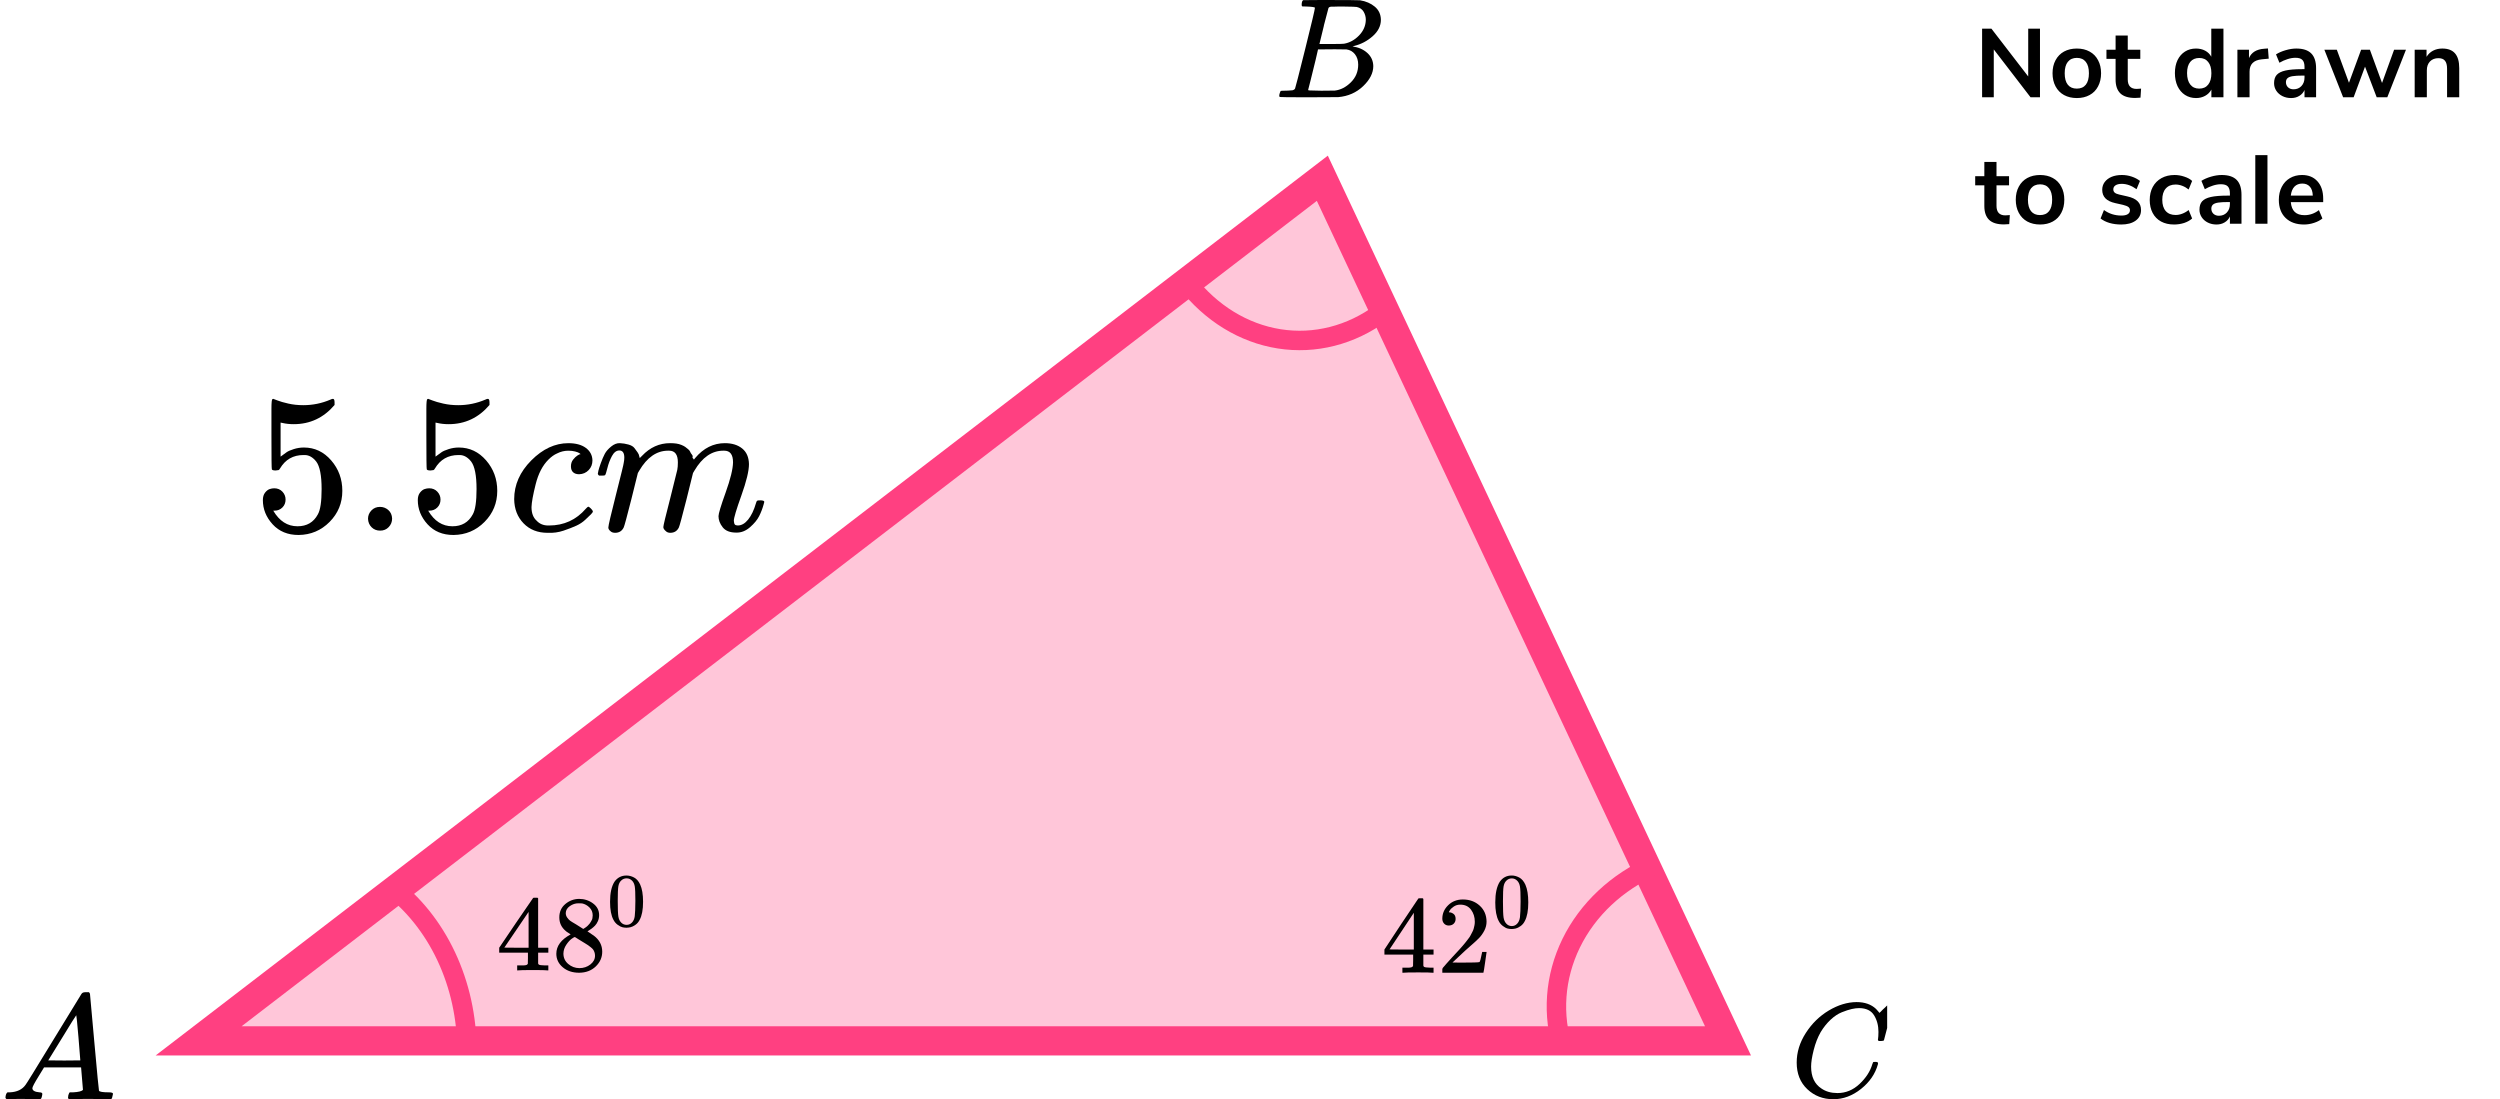 <?xml version="1.0" encoding="UTF-8"?> <svg xmlns="http://www.w3.org/2000/svg" width="257" height="113" viewBox="0 0 257 113" fill="none"><path d="M208.5 2.95H209.71V10H208.74L204.96 5.08V10H203.76V2.95H204.72L208.5 7.86V2.95ZM213.501 10.08C213.001 10.08 212.561 9.977 212.181 9.77C211.807 9.563 211.517 9.267 211.311 8.88C211.104 8.493 211.001 8.043 211.001 7.53C211.001 7.017 211.104 6.57 211.311 6.19C211.517 5.803 211.807 5.507 212.181 5.3C212.561 5.093 213.001 4.99 213.501 4.99C214.001 4.99 214.437 5.093 214.811 5.3C215.191 5.507 215.481 5.803 215.681 6.19C215.887 6.57 215.991 7.017 215.991 7.53C215.991 8.043 215.887 8.493 215.681 8.88C215.481 9.267 215.191 9.563 214.811 9.77C214.437 9.977 214.001 10.08 213.501 10.08ZM213.491 9.11C213.897 9.11 214.207 8.977 214.421 8.71C214.634 8.443 214.741 8.05 214.741 7.53C214.741 7.017 214.634 6.627 214.421 6.36C214.207 6.087 213.901 5.95 213.501 5.95C213.101 5.95 212.791 6.087 212.571 6.36C212.357 6.627 212.251 7.017 212.251 7.53C212.251 8.05 212.357 8.443 212.571 8.71C212.784 8.977 213.091 9.11 213.491 9.11ZM219.643 9.14C219.79 9.14 219.943 9.13 220.103 9.11L220.043 10.04C219.843 10.06 219.66 10.07 219.493 10.07C218.807 10.07 218.3 9.913 217.973 9.6C217.647 9.28 217.483 8.807 217.483 8.18V6.05H216.543V5.11H217.483V3.65H218.733V5.11H220.023V6.05H218.733V8.16C218.733 8.813 219.037 9.14 219.643 9.14ZM228.57 2.95V10H227.33V9.21C227.183 9.483 226.97 9.697 226.69 9.85C226.416 10.003 226.103 10.08 225.75 10.08C225.33 10.08 224.953 9.973 224.62 9.76C224.293 9.547 224.036 9.247 223.85 8.86C223.67 8.467 223.58 8.017 223.58 7.51C223.58 7.003 223.67 6.56 223.85 6.18C224.036 5.8 224.293 5.507 224.62 5.3C224.946 5.093 225.323 4.99 225.75 4.99C226.103 4.99 226.416 5.063 226.69 5.21C226.963 5.357 227.173 5.563 227.32 5.83V2.95H228.57ZM226.08 9.11C226.48 9.11 226.786 8.973 227 8.7C227.22 8.427 227.33 8.037 227.33 7.53C227.33 7.023 227.22 6.637 227 6.37C226.786 6.097 226.483 5.96 226.09 5.96C225.69 5.96 225.38 6.093 225.16 6.36C224.94 6.627 224.83 7.01 224.83 7.51C224.83 8.017 224.94 8.41 225.16 8.69C225.38 8.97 225.686 9.11 226.08 9.11ZM233.225 6.03L232.495 6.1C231.669 6.187 231.255 6.607 231.255 7.36V10H230.005V5.11H231.195V5.97C231.449 5.383 231.972 5.063 232.765 5.01L233.145 4.98L233.225 6.03ZM236.064 4.99C236.751 4.99 237.261 5.157 237.594 5.49C237.927 5.823 238.094 6.337 238.094 7.03V10H236.904V9.25C236.791 9.51 236.611 9.713 236.364 9.86C236.124 10.007 235.844 10.08 235.524 10.08C235.197 10.08 234.901 10.013 234.634 9.88C234.367 9.747 234.157 9.563 234.004 9.33C233.851 9.097 233.774 8.837 233.774 8.55C233.774 8.19 233.864 7.907 234.044 7.7C234.231 7.493 234.531 7.343 234.944 7.25C235.357 7.157 235.927 7.11 236.654 7.11H236.904V6.88C236.904 6.547 236.831 6.307 236.684 6.16C236.544 6.013 236.307 5.94 235.974 5.94C235.714 5.94 235.441 5.987 235.154 6.08C234.874 6.167 234.597 6.29 234.324 6.45L233.974 5.59C234.247 5.417 234.577 5.273 234.964 5.16C235.351 5.047 235.717 4.99 236.064 4.99ZM235.774 9.18C236.107 9.18 236.377 9.07 236.584 8.85C236.797 8.623 236.904 8.333 236.904 7.98V7.77H236.724C236.277 7.77 235.931 7.79 235.684 7.83C235.437 7.87 235.261 7.94 235.154 8.04C235.047 8.14 234.994 8.277 234.994 8.45C234.994 8.663 235.067 8.84 235.214 8.98C235.361 9.113 235.547 9.18 235.774 9.18ZM246.114 5.11H247.334L245.414 10H244.324L243.124 6.85L241.954 10H240.874L238.944 5.11H240.224L241.474 8.51L242.724 5.11H243.624L244.874 8.53L246.114 5.11ZM251.069 4.99C251.656 4.99 252.092 5.157 252.379 5.49C252.666 5.823 252.809 6.327 252.809 7V10H251.559V7.07C251.559 6.69 251.486 6.413 251.339 6.24C251.199 6.067 250.976 5.98 250.669 5.98C250.309 5.98 250.019 6.093 249.799 6.32C249.586 6.547 249.479 6.85 249.479 7.23V10H248.229V5.11H249.449V5.84C249.616 5.567 249.839 5.357 250.119 5.21C250.399 5.063 250.716 4.99 251.069 4.99ZM206.15 22.14C206.297 22.14 206.45 22.13 206.61 22.11L206.55 23.04C206.35 23.06 206.167 23.07 206 23.07C205.313 23.07 204.807 22.913 204.48 22.6C204.153 22.28 203.99 21.807 203.99 21.18V19.05H203.05V18.11H203.99V16.65H205.24V18.11H206.53V19.05H205.24V21.16C205.24 21.813 205.543 22.14 206.15 22.14ZM209.721 23.08C209.221 23.08 208.781 22.977 208.401 22.77C208.028 22.563 207.738 22.267 207.531 21.88C207.325 21.493 207.221 21.043 207.221 20.53C207.221 20.017 207.325 19.57 207.531 19.19C207.738 18.803 208.028 18.507 208.401 18.3C208.781 18.093 209.221 17.99 209.721 17.99C210.221 17.99 210.658 18.093 211.031 18.3C211.411 18.507 211.701 18.803 211.901 19.19C212.108 19.57 212.211 20.017 212.211 20.53C212.211 21.043 212.108 21.493 211.901 21.88C211.701 22.267 211.411 22.563 211.031 22.77C210.658 22.977 210.221 23.08 209.721 23.08ZM209.711 22.11C210.118 22.11 210.428 21.977 210.641 21.71C210.855 21.443 210.961 21.05 210.961 20.53C210.961 20.017 210.855 19.627 210.641 19.36C210.428 19.087 210.121 18.95 209.721 18.95C209.321 18.95 209.011 19.087 208.791 19.36C208.578 19.627 208.471 20.017 208.471 20.53C208.471 21.05 208.578 21.443 208.791 21.71C209.005 21.977 209.311 22.11 209.711 22.11ZM218.058 23.08C217.625 23.08 217.225 23.027 216.858 22.92C216.498 22.813 216.192 22.66 215.938 22.46L216.288 21.59C216.808 21.97 217.405 22.16 218.078 22.16C218.365 22.16 218.582 22.113 218.728 22.02C218.882 21.927 218.958 21.793 218.958 21.62C218.958 21.473 218.905 21.36 218.798 21.28C218.698 21.2 218.515 21.127 218.248 21.06L217.448 20.88C216.995 20.78 216.658 20.617 216.438 20.39C216.218 20.163 216.108 19.87 216.108 19.51C216.108 19.21 216.192 18.947 216.358 18.72C216.532 18.487 216.768 18.307 217.068 18.18C217.375 18.053 217.728 17.99 218.128 17.99C218.475 17.99 218.808 18.043 219.128 18.15C219.455 18.257 219.742 18.407 219.988 18.6L219.638 19.45C219.132 19.083 218.625 18.9 218.118 18.9C217.845 18.9 217.632 18.95 217.478 19.05C217.325 19.15 217.248 19.29 217.248 19.47C217.248 19.603 217.295 19.713 217.388 19.8C217.488 19.887 217.645 19.953 217.858 20L218.688 20.19C219.175 20.297 219.532 20.467 219.758 20.7C219.985 20.927 220.098 21.227 220.098 21.6C220.098 22.053 219.915 22.413 219.548 22.68C219.182 22.947 218.685 23.08 218.058 23.08ZM223.492 23.08C222.978 23.08 222.532 22.977 222.152 22.77C221.778 22.563 221.492 22.27 221.292 21.89C221.092 21.51 220.992 21.067 220.992 20.56C220.992 20.053 221.095 19.607 221.302 19.22C221.515 18.827 221.815 18.523 222.202 18.31C222.588 18.097 223.035 17.99 223.542 17.99C223.888 17.99 224.225 18.047 224.552 18.16C224.885 18.267 225.152 18.413 225.352 18.6L224.992 19.48C224.785 19.313 224.565 19.187 224.332 19.1C224.105 19.013 223.878 18.97 223.652 18.97C223.218 18.97 222.882 19.107 222.642 19.38C222.402 19.647 222.282 20.033 222.282 20.54C222.282 21.04 222.402 21.427 222.642 21.7C222.882 21.967 223.218 22.1 223.652 22.1C223.878 22.1 224.105 22.057 224.332 21.97C224.565 21.883 224.785 21.757 224.992 21.59L225.352 22.46C225.138 22.653 224.865 22.807 224.532 22.92C224.198 23.027 223.852 23.08 223.492 23.08ZM228.395 17.99C229.081 17.99 229.591 18.157 229.925 18.49C230.258 18.823 230.425 19.337 230.425 20.03V23H229.235V22.25C229.121 22.51 228.941 22.713 228.695 22.86C228.455 23.007 228.175 23.08 227.855 23.08C227.528 23.08 227.231 23.013 226.965 22.88C226.698 22.747 226.488 22.563 226.335 22.33C226.181 22.097 226.105 21.837 226.105 21.55C226.105 21.19 226.195 20.907 226.375 20.7C226.561 20.493 226.861 20.343 227.275 20.25C227.688 20.157 228.258 20.11 228.985 20.11H229.235V19.88C229.235 19.547 229.161 19.307 229.015 19.16C228.875 19.013 228.638 18.94 228.305 18.94C228.045 18.94 227.771 18.987 227.485 19.08C227.205 19.167 226.928 19.29 226.655 19.45L226.305 18.59C226.578 18.417 226.908 18.273 227.295 18.16C227.681 18.047 228.048 17.99 228.395 17.99ZM228.105 22.18C228.438 22.18 228.708 22.07 228.915 21.85C229.128 21.623 229.235 21.333 229.235 20.98V20.77H229.055C228.608 20.77 228.261 20.79 228.015 20.83C227.768 20.87 227.591 20.94 227.485 21.04C227.378 21.14 227.325 21.277 227.325 21.45C227.325 21.663 227.398 21.84 227.545 21.98C227.691 22.113 227.878 22.18 228.105 22.18ZM231.845 23V15.95H233.095V23H231.845ZM238.824 20.78H235.494C235.534 21.233 235.671 21.57 235.904 21.79C236.137 22.01 236.471 22.12 236.904 22.12C237.444 22.12 237.937 21.947 238.384 21.6L238.744 22.46C238.517 22.647 238.231 22.797 237.884 22.91C237.544 23.023 237.201 23.08 236.854 23.08C236.054 23.08 235.421 22.853 234.954 22.4C234.494 21.947 234.264 21.327 234.264 20.54C234.264 20.04 234.364 19.597 234.564 19.21C234.764 18.823 235.044 18.523 235.404 18.31C235.771 18.097 236.184 17.99 236.644 17.99C237.317 17.99 237.847 18.207 238.234 18.64C238.627 19.073 238.824 19.67 238.824 20.43V20.78ZM236.674 18.87C236.341 18.87 236.071 18.977 235.864 19.19C235.664 19.403 235.541 19.71 235.494 20.11H237.754C237.741 19.703 237.641 19.397 237.454 19.19C237.267 18.977 237.007 18.87 236.674 18.87Z" fill="black"></path><path d="M20.417 107L135.935 18.324L177.637 107H20.417Z" fill="#FF4081" fill-opacity="0.3" stroke="#FF4081" stroke-width="3"></path><path d="M48 108C48 104.612 47.267 101.279 45.869 98.308C44.471 95.337 42.452 92.823 40 91" stroke="#FF4081" stroke-width="2"></path><path d="M142 32.161C138.883 34.466 135.163 35.413 131.502 34.834C127.84 34.256 124.474 32.188 122 29" stroke="#FF4081" stroke-width="2"></path><path d="M170 89C166.219 90.666 163.213 93.489 161.515 96.966C159.817 100.444 159.536 104.353 160.723 108" stroke="#FF4081" stroke-width="2"></path><g clip-path="url(#clip0)"><path d="M3.328 111.863C3.328 112.109 3.573 112.252 4.064 112.293C4.256 112.293 4.352 112.35 4.352 112.462C4.352 112.473 4.341 112.539 4.32 112.662C4.288 112.805 4.256 112.898 4.224 112.939C4.192 112.98 4.123 113 4.016 113C3.995 113 3.931 113 3.824 113C3.717 113 3.536 112.995 3.28 112.985C3.024 112.974 2.683 112.969 2.256 112.969C1.499 112.969 1.013 112.98 0.8 113H0.672C0.598 112.928 0.56 112.872 0.56 112.831C0.582 112.554 0.651 112.375 0.768 112.293H0.992C1.739 112.263 2.283 112.007 2.624 111.525C2.688 111.464 3.653 109.902 5.52 106.839C7.387 103.777 8.336 102.225 8.368 102.184C8.443 102.061 8.57 102 8.752 102H8.88H9.152C9.216 102.092 9.248 102.143 9.248 102.154L9.696 107.116C9.994 110.424 10.154 112.094 10.176 112.124C10.229 112.237 10.576 112.293 11.216 112.293C11.482 112.293 11.616 112.345 11.616 112.447C11.616 112.467 11.6 112.539 11.568 112.662C11.536 112.816 11.509 112.908 11.488 112.939C11.466 112.969 11.392 112.99 11.264 113C11.232 113 11.157 113 11.04 113C10.922 113 10.714 112.995 10.416 112.985C10.117 112.974 9.728 112.969 9.248 112.969C8.245 112.969 7.589 112.98 7.28 113H7.088C7.024 112.939 6.992 112.892 6.992 112.862C6.992 112.831 7.003 112.739 7.024 112.585C7.067 112.452 7.099 112.37 7.12 112.339L7.184 112.293H7.504C8.08 112.263 8.421 112.176 8.528 112.032L8.336 109.728H4.528L3.984 110.619C3.547 111.325 3.328 111.74 3.328 111.863ZM8.256 109.006C8.256 108.893 8.192 108.094 8.064 106.609C7.936 105.124 7.861 104.376 7.84 104.366L7.408 105.027C7.237 105.303 6.901 105.851 6.4 106.67L4.96 109.006L6.608 109.021C7.707 109.021 8.256 109.016 8.256 109.006Z" fill="black"></path></g><g clip-path="url(#clip1)"><path d="M134.348 0.673C134.087 0.673 133.933 0.669 133.884 0.659C133.836 0.649 133.812 0.595 133.812 0.498C133.812 0.234 133.865 0.073 133.971 0.015C133.981 0.005 134.609 -9.53674e-07 135.855 -9.53674e-07C138.357 -9.53674e-07 139.676 0.01 139.812 0.029C140.42 0.127 140.927 0.347 141.333 0.688C141.739 1.03 141.947 1.479 141.956 2.035C141.956 2.66 141.676 3.221 141.116 3.719C140.555 4.217 139.913 4.553 139.188 4.729L139.043 4.773C139.662 4.861 140.169 5.085 140.565 5.447C140.961 5.808 141.164 6.257 141.174 6.794C141.174 7.506 140.826 8.194 140.13 8.858C139.435 9.522 138.58 9.898 137.565 9.985C137.498 9.995 136.478 10 134.507 10C132.575 10 131.595 9.99 131.566 9.971C131.527 9.941 131.508 9.902 131.508 9.854C131.508 9.785 131.517 9.717 131.537 9.649C131.585 9.463 131.633 9.361 131.681 9.341C131.72 9.331 131.793 9.326 131.899 9.326H131.986C132.247 9.326 132.537 9.312 132.855 9.283C132.991 9.253 133.082 9.195 133.131 9.107C133.16 9.068 133.507 7.711 134.174 5.037C134.841 2.362 135.174 0.952 135.174 0.805C135.174 0.737 134.899 0.693 134.348 0.673ZM140.406 2.035C140.406 1.742 140.333 1.469 140.188 1.215C140.043 0.961 139.807 0.796 139.478 0.717C139.411 0.698 138.966 0.683 138.145 0.673C137.952 0.673 137.749 0.673 137.536 0.673C137.324 0.673 137.155 0.678 137.029 0.688H136.841C136.696 0.698 136.604 0.747 136.565 0.835C136.546 0.874 136.391 1.459 136.102 2.592C136.102 2.621 136.097 2.65 136.087 2.679L135.638 4.524H136.812C137.594 4.524 138.043 4.514 138.159 4.495C138.739 4.397 139.256 4.114 139.71 3.646C140.164 3.177 140.396 2.64 140.406 2.035ZM139.623 6.647C139.623 6.218 139.512 5.861 139.29 5.578C139.068 5.295 138.778 5.129 138.42 5.081C138.362 5.071 137.961 5.066 137.217 5.066C136.077 5.066 135.503 5.071 135.493 5.081C135.493 5.1 135.411 5.456 135.247 6.149C135.082 6.842 134.913 7.53 134.739 8.214L134.478 9.239C134.478 9.278 134.536 9.297 134.652 9.297C134.768 9.297 135.16 9.307 135.826 9.326C136.686 9.326 137.15 9.322 137.217 9.312C137.816 9.244 138.367 8.96 138.87 8.463C139.372 7.965 139.623 7.36 139.623 6.647Z" fill="black"></path></g><g clip-path="url(#clip2)"><path d="M184.7 109.231C184.7 108.177 185.012 107.163 185.637 106.191C186.261 105.219 187.049 104.449 188 103.88C188.951 103.312 189.902 103.023 190.853 103.014C191.692 103.014 192.359 103.248 192.853 103.715C192.937 103.807 193.007 103.885 193.063 103.949C193.119 104.013 193.156 104.059 193.174 104.087L193.188 104.128C193.216 104.128 193.342 104.009 193.566 103.77C193.631 103.715 193.701 103.651 193.776 103.578C193.85 103.504 193.925 103.431 194 103.358C194.074 103.284 194.121 103.234 194.139 103.206L194.349 103H194.433C194.564 103 194.629 103.032 194.629 103.096C194.629 103.133 194.48 103.761 194.181 104.981C193.846 106.255 193.678 106.897 193.678 106.906C193.659 106.952 193.636 106.98 193.608 106.989C193.58 106.998 193.496 107.007 193.356 107.017H193.133C193.077 106.961 193.049 106.92 193.049 106.893C193.049 106.884 193.053 106.851 193.063 106.796C193.072 106.741 193.081 106.65 193.091 106.521C193.1 106.393 193.105 106.246 193.105 106.081C193.105 105.43 192.955 104.862 192.657 104.376C192.359 103.889 191.851 103.642 191.133 103.633C190.89 103.633 190.629 103.665 190.35 103.729C190.07 103.793 189.734 103.903 189.343 104.059C188.951 104.215 188.564 104.472 188.182 104.829C187.8 105.187 187.459 105.613 187.161 106.109C186.863 106.631 186.625 107.241 186.448 107.938C186.271 108.635 186.182 109.204 186.182 109.644C186.182 110.689 186.536 111.441 187.245 111.9C187.692 112.211 188.243 112.367 188.895 112.367C189.744 112.367 190.499 112.055 191.161 111.432C191.823 110.808 192.261 110.13 192.475 109.396C192.513 109.277 192.541 109.208 192.559 109.19C192.578 109.171 192.652 109.162 192.783 109.162C192.969 109.162 193.063 109.204 193.063 109.286C193.063 109.332 193.058 109.373 193.049 109.41C192.778 110.391 192.2 111.235 191.315 111.941C190.429 112.647 189.478 113 188.462 113C187.408 113 186.518 112.656 185.791 111.968C185.063 111.281 184.7 110.368 184.7 109.231Z" fill="black"></path></g><path d="M29.357 51.355C29.357 51.68 29.248 51.952 29.03 52.169C28.811 52.386 28.545 52.494 28.231 52.494H28.088C28.716 53.565 29.548 54.101 30.585 54.101C31.541 54.101 32.237 53.694 32.673 52.881C32.933 52.433 33.062 51.565 33.062 50.277C33.062 48.88 32.878 47.938 32.51 47.449C32.155 47.002 31.759 46.778 31.322 46.778H31.2C30.135 46.778 29.33 47.239 28.784 48.161C28.729 48.256 28.682 48.31 28.641 48.324C28.6 48.338 28.497 48.351 28.334 48.365C28.102 48.365 27.972 48.324 27.945 48.243C27.917 48.188 27.904 47.002 27.904 44.683V42.059C27.904 41.381 27.938 41.042 28.006 41.042C28.033 41.015 28.061 41.001 28.088 41.001C28.102 41.001 28.245 41.055 28.518 41.164C28.791 41.272 29.166 41.381 29.644 41.489C30.121 41.598 30.633 41.652 31.179 41.652C32.148 41.652 33.076 41.462 33.963 41.083C34.072 41.028 34.161 41.001 34.229 41.001C34.339 41.001 34.393 41.123 34.393 41.367V41.632C33.274 42.947 31.875 43.605 30.197 43.605C29.773 43.605 29.391 43.564 29.05 43.483L28.845 43.442V46.941C29.105 46.751 29.309 46.602 29.459 46.493C29.61 46.385 29.855 46.276 30.197 46.168C30.538 46.059 30.886 46.005 31.241 46.005C32.346 46.005 33.281 46.446 34.045 47.327C34.809 48.209 35.191 49.253 35.191 50.46C35.191 51.708 34.755 52.772 33.881 53.654C33.008 54.535 31.943 54.983 30.688 54.996C29.582 54.996 28.695 54.63 28.026 53.898C27.358 53.165 27.023 52.338 27.023 51.416C27.023 51.09 27.099 50.833 27.249 50.643C27.399 50.453 27.556 50.331 27.72 50.277C27.883 50.223 28.04 50.196 28.19 50.196C28.532 50.196 28.811 50.311 29.03 50.541C29.248 50.772 29.357 51.043 29.357 51.355Z" fill="black"></path><path d="M37.832 53.328C37.832 53.003 37.948 52.718 38.18 52.474C38.412 52.23 38.706 52.108 39.061 52.108C39.388 52.108 39.675 52.216 39.92 52.433C40.166 52.65 40.296 52.942 40.309 53.308C40.309 53.647 40.193 53.939 39.961 54.183C39.729 54.427 39.436 54.549 39.081 54.549C38.726 54.549 38.433 54.434 38.201 54.203C37.969 53.972 37.846 53.681 37.832 53.328Z" fill="black"></path><path d="M45.284 51.355C45.284 51.68 45.175 51.952 44.956 52.169C44.738 52.386 44.472 52.494 44.158 52.494H44.015C44.642 53.565 45.475 54.101 46.512 54.101C47.467 54.101 48.163 53.694 48.6 52.881C48.859 52.433 48.989 51.565 48.989 50.277C48.989 48.88 48.805 47.938 48.436 47.449C48.081 47.002 47.686 46.778 47.249 46.778H47.126C46.062 46.778 45.257 47.239 44.711 48.161C44.656 48.256 44.608 48.31 44.567 48.324C44.526 48.338 44.424 48.351 44.26 48.365C44.028 48.365 43.899 48.324 43.871 48.243C43.844 48.188 43.83 47.002 43.83 44.683V42.059C43.83 41.381 43.864 41.042 43.933 41.042C43.96 41.015 43.987 41.001 44.015 41.001C44.028 41.001 44.172 41.055 44.444 41.164C44.717 41.272 45.093 41.381 45.57 41.489C46.048 41.598 46.56 41.652 47.106 41.652C48.075 41.652 49.003 41.462 49.89 41.083C49.999 41.028 50.088 41.001 50.156 41.001C50.265 41.001 50.32 41.123 50.32 41.367V41.632C49.201 42.947 47.802 43.605 46.123 43.605C45.7 43.605 45.318 43.564 44.977 43.483L44.772 43.442V46.941C45.031 46.751 45.236 46.602 45.386 46.493C45.536 46.385 45.782 46.276 46.123 46.168C46.464 46.059 46.812 46.005 47.167 46.005C48.273 46.005 49.207 46.446 49.972 47.327C50.736 48.209 51.118 49.253 51.118 50.46C51.118 51.708 50.681 52.772 49.808 53.654C48.934 54.535 47.87 54.983 46.614 54.996C45.509 54.996 44.622 54.63 43.953 53.898C43.284 53.165 42.95 52.338 42.95 51.416C42.95 51.09 43.025 50.833 43.175 50.643C43.325 50.453 43.482 50.331 43.646 50.277C43.81 50.223 43.967 50.196 44.117 50.196C44.458 50.196 44.738 50.311 44.956 50.541C45.175 50.772 45.284 51.043 45.284 51.355Z" fill="black"></path><path d="M52.858 51.316C52.858 49.838 53.445 48.509 54.619 47.329C55.792 46.149 57.062 45.559 58.426 45.559C59.191 45.559 59.791 45.722 60.228 46.047C60.664 46.373 60.89 46.8 60.903 47.329C60.903 47.722 60.774 48.054 60.514 48.326C60.255 48.597 59.928 48.739 59.532 48.753C59.273 48.753 59.068 48.685 58.918 48.549C58.767 48.414 58.693 48.21 58.693 47.939C58.693 47.668 58.767 47.437 58.918 47.248C59.068 47.058 59.218 46.915 59.368 46.82C59.518 46.725 59.614 46.685 59.655 46.698H59.675C59.675 46.671 59.634 46.63 59.552 46.576C59.47 46.522 59.327 46.468 59.122 46.413C58.918 46.359 58.686 46.332 58.426 46.332C58.017 46.332 57.628 46.427 57.26 46.617C56.973 46.739 56.679 46.949 56.379 47.248C55.779 47.844 55.342 48.685 55.069 49.77C54.796 50.855 54.653 51.641 54.639 52.13C54.639 52.753 54.817 53.221 55.171 53.533C55.472 53.858 55.867 54.021 56.359 54.021H56.441C57.969 54.021 59.231 53.445 60.228 52.292C60.351 52.157 60.432 52.089 60.473 52.089C60.528 52.089 60.617 52.15 60.74 52.272C60.862 52.394 60.931 52.489 60.944 52.557C60.958 52.624 60.897 52.726 60.76 52.862C60.624 52.997 60.426 53.187 60.166 53.431C59.907 53.675 59.6 53.879 59.245 54.042C58.89 54.204 58.454 54.374 57.935 54.55C57.416 54.726 56.87 54.801 56.297 54.774C55.274 54.774 54.448 54.448 53.82 53.797C53.193 53.147 52.872 52.319 52.858 51.316Z" fill="black"></path><path d="M61.456 48.71C61.47 48.628 61.49 48.52 61.517 48.384C61.545 48.249 61.627 47.991 61.763 47.611C61.9 47.232 62.036 46.913 62.172 46.655C62.309 46.398 62.527 46.147 62.828 45.903C63.128 45.658 63.428 45.543 63.728 45.557C64.028 45.57 64.322 45.618 64.609 45.699C64.895 45.781 65.1 45.903 65.223 46.065C65.346 46.228 65.455 46.377 65.55 46.513C65.646 46.648 65.7 46.777 65.714 46.899L65.755 47.042C65.755 47.069 65.762 47.082 65.775 47.082L66.001 46.859C66.819 45.991 67.781 45.557 68.887 45.557C69.119 45.557 69.331 45.57 69.522 45.597C69.713 45.625 69.89 45.672 70.054 45.74C70.218 45.808 70.347 45.876 70.443 45.943C70.538 46.011 70.641 46.093 70.75 46.187C70.859 46.282 70.927 46.37 70.955 46.452C70.982 46.533 71.037 46.621 71.118 46.716C71.2 46.811 71.228 46.892 71.2 46.96C71.173 47.028 71.193 47.089 71.262 47.143C71.33 47.198 71.344 47.245 71.303 47.286L71.466 47.082C72.326 46.065 73.343 45.557 74.517 45.557C75.254 45.557 75.847 45.74 76.298 46.106C76.748 46.472 76.98 47.008 76.994 47.713C76.994 48.405 76.734 49.476 76.216 50.927C75.697 52.378 75.438 53.246 75.438 53.531C75.451 53.721 75.486 53.849 75.54 53.917C75.595 53.985 75.697 54.019 75.847 54.019C76.229 54.019 76.584 53.815 76.912 53.409C77.239 53.002 77.505 52.446 77.71 51.741C77.751 51.591 77.792 51.503 77.833 51.476C77.874 51.449 77.983 51.435 78.16 51.435C78.433 51.435 78.57 51.49 78.57 51.598C78.57 51.612 78.543 51.714 78.488 51.903C78.379 52.297 78.229 52.683 78.038 53.063C77.847 53.443 77.533 53.822 77.096 54.202C76.659 54.582 76.188 54.765 75.683 54.751C75.042 54.751 74.578 54.568 74.291 54.202C74.005 53.836 73.862 53.456 73.862 53.063C73.862 52.805 74.107 51.992 74.599 50.622C75.09 49.252 75.342 48.221 75.356 47.53C75.356 46.73 75.056 46.33 74.455 46.33H74.353C73.179 46.33 72.19 47.015 71.385 48.384L71.241 48.628L70.566 51.354C70.115 53.131 69.856 54.087 69.788 54.222C69.61 54.588 69.317 54.772 68.907 54.772C68.73 54.772 68.587 54.724 68.478 54.629C68.368 54.534 68.293 54.453 68.252 54.385C68.211 54.317 68.191 54.249 68.191 54.182C68.191 54.032 68.423 53.063 68.887 51.273L69.624 48.303C69.665 48.099 69.685 47.842 69.685 47.53C69.685 46.73 69.385 46.33 68.785 46.33H68.682C67.509 46.33 66.519 47.015 65.714 48.384L65.571 48.628L64.895 51.354C64.445 53.131 64.185 54.087 64.117 54.222C63.94 54.588 63.646 54.772 63.237 54.772C63.059 54.772 62.916 54.731 62.807 54.649C62.698 54.568 62.623 54.487 62.582 54.405C62.541 54.324 62.527 54.256 62.541 54.202C62.541 54.026 62.8 52.914 63.319 50.866C63.851 48.778 64.117 47.686 64.117 47.591C64.158 47.388 64.179 47.205 64.179 47.042C64.179 46.553 64.008 46.309 63.667 46.309C63.367 46.309 63.114 46.499 62.909 46.879C62.705 47.259 62.548 47.672 62.439 48.12C62.329 48.567 62.248 48.811 62.193 48.852C62.166 48.879 62.056 48.893 61.865 48.893H61.579C61.497 48.811 61.456 48.75 61.456 48.71Z" fill="black"></path><path d="M56.267 99.754C56.13 99.732 55.639 99.721 54.796 99.721C53.914 99.721 53.405 99.732 53.269 99.754H53.166V99.246H53.519C53.671 99.246 53.774 99.246 53.827 99.246C53.88 99.246 53.945 99.239 54.021 99.224C54.097 99.21 54.15 99.191 54.18 99.169C54.211 99.147 54.237 99.118 54.26 99.081C54.268 99.066 54.272 98.868 54.272 98.485V97.933H51.319V97.426L53.041 94.877C54.203 93.17 54.792 92.313 54.807 92.306C54.823 92.291 54.902 92.284 55.047 92.284H55.252L55.32 92.35V97.426H56.369V97.933H55.32V98.496C55.32 98.798 55.32 98.974 55.32 99.026C55.32 99.077 55.343 99.121 55.389 99.158C55.45 99.21 55.666 99.239 56.038 99.246H56.369V99.754H56.267ZM54.34 97.426V93.74L51.844 97.415L53.086 97.426H54.34Z" fill="black"></path><path d="M57.498 95.154C57.498 95.154 57.498 94.871 57.498 94.304C57.498 93.738 57.703 93.282 58.113 92.936C58.524 92.59 58.995 92.414 59.527 92.406C60.066 92.406 60.545 92.561 60.963 92.87C61.381 93.179 61.59 93.58 61.59 94.073C61.59 94.293 61.548 94.499 61.465 94.691C61.381 94.882 61.282 95.036 61.168 95.154C61.054 95.272 60.936 95.375 60.815 95.463C60.693 95.551 60.594 95.617 60.519 95.662C60.443 95.706 60.401 95.735 60.393 95.75L60.553 95.849C60.659 95.923 60.765 95.996 60.872 96.07C60.978 96.143 61.039 96.184 61.054 96.191C61.624 96.625 61.909 97.173 61.909 97.835C61.909 98.416 61.689 98.92 61.248 99.347C60.807 99.774 60.237 99.991 59.538 99.998C58.854 99.998 58.292 99.811 57.851 99.435C57.41 99.06 57.19 98.597 57.19 98.045C57.19 97.251 57.68 96.588 58.66 96.059L58.455 95.915C58.296 95.82 58.193 95.746 58.147 95.695C57.714 95.334 57.498 94.871 57.498 94.304V95.154ZM59.96 95.496L60.028 95.452C60.074 95.422 60.108 95.4 60.131 95.386C60.154 95.371 60.192 95.345 60.245 95.308C60.298 95.272 60.344 95.235 60.382 95.198C60.42 95.161 60.462 95.117 60.507 95.066C60.553 95.014 60.594 94.966 60.633 94.922C60.67 94.878 60.709 94.819 60.746 94.746C60.784 94.672 60.819 94.61 60.849 94.558C60.879 94.507 60.898 94.433 60.906 94.337C60.914 94.242 60.921 94.161 60.929 94.095C60.929 93.778 60.819 93.51 60.598 93.289C60.378 93.069 60.123 92.929 59.834 92.87C59.781 92.862 59.656 92.859 59.458 92.859C59.147 92.859 58.854 92.954 58.581 93.146C58.307 93.337 58.166 93.576 58.159 93.863C58.159 94.032 58.208 94.187 58.307 94.326C58.406 94.466 58.505 94.573 58.603 94.646C58.702 94.72 58.892 94.838 59.173 94.999C59.227 95.036 59.268 95.062 59.299 95.077L59.96 95.496ZM59.55 99.524C59.99 99.524 60.37 99.398 60.69 99.148C61.009 98.898 61.168 98.597 61.168 98.244C61.168 98.118 61.149 98.001 61.111 97.891C61.073 97.78 61.028 97.688 60.974 97.615C60.921 97.541 60.838 97.46 60.724 97.372C60.61 97.284 60.522 97.217 60.462 97.173C60.401 97.129 60.291 97.059 60.131 96.964C59.971 96.868 59.869 96.805 59.823 96.776C59.717 96.71 59.603 96.64 59.481 96.566C59.359 96.493 59.261 96.43 59.185 96.379L59.094 96.324C59.048 96.324 58.938 96.386 58.763 96.511C58.588 96.636 58.406 96.838 58.216 97.118C58.026 97.398 57.927 97.699 57.919 98.023C57.919 98.457 58.083 98.814 58.41 99.093C58.736 99.373 59.116 99.516 59.55 99.524Z" fill="black"></path><path d="M63.173 90.636C63.474 90.214 63.885 90.004 64.406 90.004C64.664 90.004 64.922 90.071 65.18 90.207C65.438 90.342 65.647 90.581 65.808 90.924C66.007 91.356 66.107 91.949 66.107 92.703C66.107 93.509 65.991 94.126 65.76 94.552C65.653 94.77 65.505 94.945 65.317 95.075C65.129 95.205 64.965 95.285 64.825 95.317C64.686 95.348 64.549 95.366 64.414 95.371C64.275 95.371 64.135 95.356 63.995 95.324C63.855 95.293 63.692 95.21 63.504 95.075C63.316 94.939 63.168 94.765 63.06 94.552C62.829 94.126 62.714 93.509 62.714 92.703C62.714 91.798 62.867 91.109 63.173 90.636ZM64.987 90.542C64.825 90.376 64.635 90.293 64.414 90.293C64.189 90.293 63.995 90.376 63.834 90.542C63.7 90.677 63.611 90.865 63.568 91.104C63.525 91.343 63.504 91.842 63.504 92.602C63.504 93.423 63.525 93.964 63.568 94.224C63.611 94.484 63.708 94.69 63.858 94.841C64.009 94.997 64.194 95.075 64.414 95.075C64.629 95.075 64.812 94.997 64.962 94.841C65.118 94.685 65.215 94.466 65.252 94.185C65.29 93.904 65.311 93.377 65.317 92.602C65.317 91.847 65.295 91.351 65.252 91.112C65.209 90.872 65.121 90.683 64.987 90.542Z" fill="black"></path><path d="M147.266 99.998C147.13 99.975 146.64 99.964 145.796 99.964C144.914 99.964 144.405 99.975 144.268 99.998H144.166V99.478H144.519C144.671 99.478 144.774 99.478 144.827 99.478C144.88 99.478 144.945 99.47 145.021 99.455C145.097 99.44 145.15 99.421 145.18 99.399C145.211 99.376 145.237 99.346 145.26 99.308C145.268 99.293 145.272 99.09 145.272 98.697V98.132H142.319V97.612L144.041 94.999C145.203 93.25 145.792 92.371 145.807 92.364C145.823 92.349 145.902 92.341 146.047 92.341H146.252L146.32 92.409V97.612H147.369V98.132H146.32V98.709C146.32 99.018 146.32 99.199 146.32 99.252C146.32 99.304 146.343 99.35 146.389 99.387C146.45 99.44 146.666 99.47 147.039 99.478H147.369V99.998H147.266ZM145.34 97.612V93.834L142.844 97.6L144.086 97.612H145.34Z" fill="black"></path><path d="M148.942 95.146C148.737 95.146 148.574 95.078 148.452 94.942C148.33 94.807 148.27 94.641 148.27 94.445C148.27 93.909 148.471 93.446 148.874 93.054C149.276 92.662 149.778 92.466 150.378 92.466C151.07 92.466 151.648 92.677 152.111 93.099C152.575 93.521 152.81 94.068 152.818 94.739C152.818 95.063 152.742 95.372 152.59 95.666C152.438 95.96 152.255 96.217 152.043 96.435C151.83 96.654 151.526 96.933 151.131 97.272C150.857 97.506 150.477 97.853 149.991 98.313L149.318 98.946L150.185 98.957C151.378 98.957 152.012 98.939 152.088 98.901C152.141 98.886 152.233 98.55 152.362 97.894V97.86H152.818V97.894C152.81 97.917 152.761 98.26 152.67 98.924C152.578 99.587 152.521 99.934 152.499 99.964V99.998H148.27V99.783V99.647C148.27 99.595 148.292 99.538 148.338 99.478C148.384 99.418 148.498 99.285 148.68 99.082C148.9 98.841 149.09 98.629 149.25 98.448C149.318 98.373 149.447 98.234 149.637 98.03C149.827 97.826 149.957 97.687 150.025 97.612C150.093 97.536 150.204 97.412 150.356 97.238C150.508 97.065 150.614 96.937 150.675 96.854C150.736 96.771 150.823 96.658 150.937 96.514C151.051 96.371 151.131 96.251 151.176 96.153C151.222 96.055 151.279 95.945 151.347 95.825C151.416 95.704 151.465 95.583 151.496 95.463C151.526 95.342 151.553 95.229 151.575 95.123C151.598 95.018 151.61 94.893 151.61 94.75C151.61 94.275 151.48 93.864 151.222 93.517C150.964 93.171 150.595 92.997 150.116 92.997C149.865 92.997 149.645 93.061 149.455 93.189C149.265 93.317 149.132 93.442 149.056 93.562C148.98 93.683 148.942 93.755 148.942 93.777C148.942 93.785 148.961 93.789 148.999 93.789C149.136 93.789 149.276 93.841 149.421 93.947C149.565 94.053 149.637 94.226 149.637 94.467C149.637 94.656 149.577 94.814 149.455 94.942C149.333 95.071 149.162 95.138 148.942 95.146Z" fill="black"></path><path d="M154.173 90.65C154.474 90.218 154.885 90.002 155.406 90.002C155.664 90.002 155.922 90.072 156.18 90.21C156.438 90.349 156.647 90.594 156.809 90.946C157.007 91.388 157.107 91.996 157.107 92.769C157.107 93.596 156.991 94.227 156.76 94.664C156.653 94.888 156.505 95.067 156.317 95.2C156.129 95.333 155.965 95.416 155.825 95.448C155.686 95.48 155.549 95.499 155.414 95.504C155.275 95.504 155.135 95.488 154.995 95.456C154.855 95.424 154.692 95.339 154.504 95.2C154.316 95.061 154.168 94.883 154.06 94.664C153.829 94.227 153.714 93.596 153.714 92.769C153.714 91.842 153.867 91.135 154.173 90.65ZM155.986 90.554C155.825 90.384 155.635 90.298 155.414 90.298C155.189 90.298 154.995 90.384 154.834 90.554C154.7 90.693 154.611 90.885 154.568 91.13C154.525 91.375 154.504 91.887 154.504 92.665C154.504 93.507 154.525 94.062 154.568 94.328C154.611 94.595 154.708 94.806 154.858 94.96C155.009 95.12 155.194 95.2 155.414 95.2C155.629 95.2 155.812 95.12 155.962 94.96C156.118 94.8 156.215 94.576 156.252 94.288C156.29 94.001 156.312 93.46 156.317 92.665C156.317 91.892 156.295 91.383 156.252 91.138C156.209 90.893 156.121 90.698 155.986 90.554Z" fill="black"></path><defs><clipPath id="clip0"><rect width="12" height="11" fill="white" transform="translate(0 102)"></rect></clipPath><clipPath id="clip1"><rect width="11" height="10" fill="white" transform="translate(131)"></rect></clipPath><clipPath id="clip2"><rect width="10" height="10" fill="white" transform="translate(184 103)"></rect></clipPath></defs></svg> 